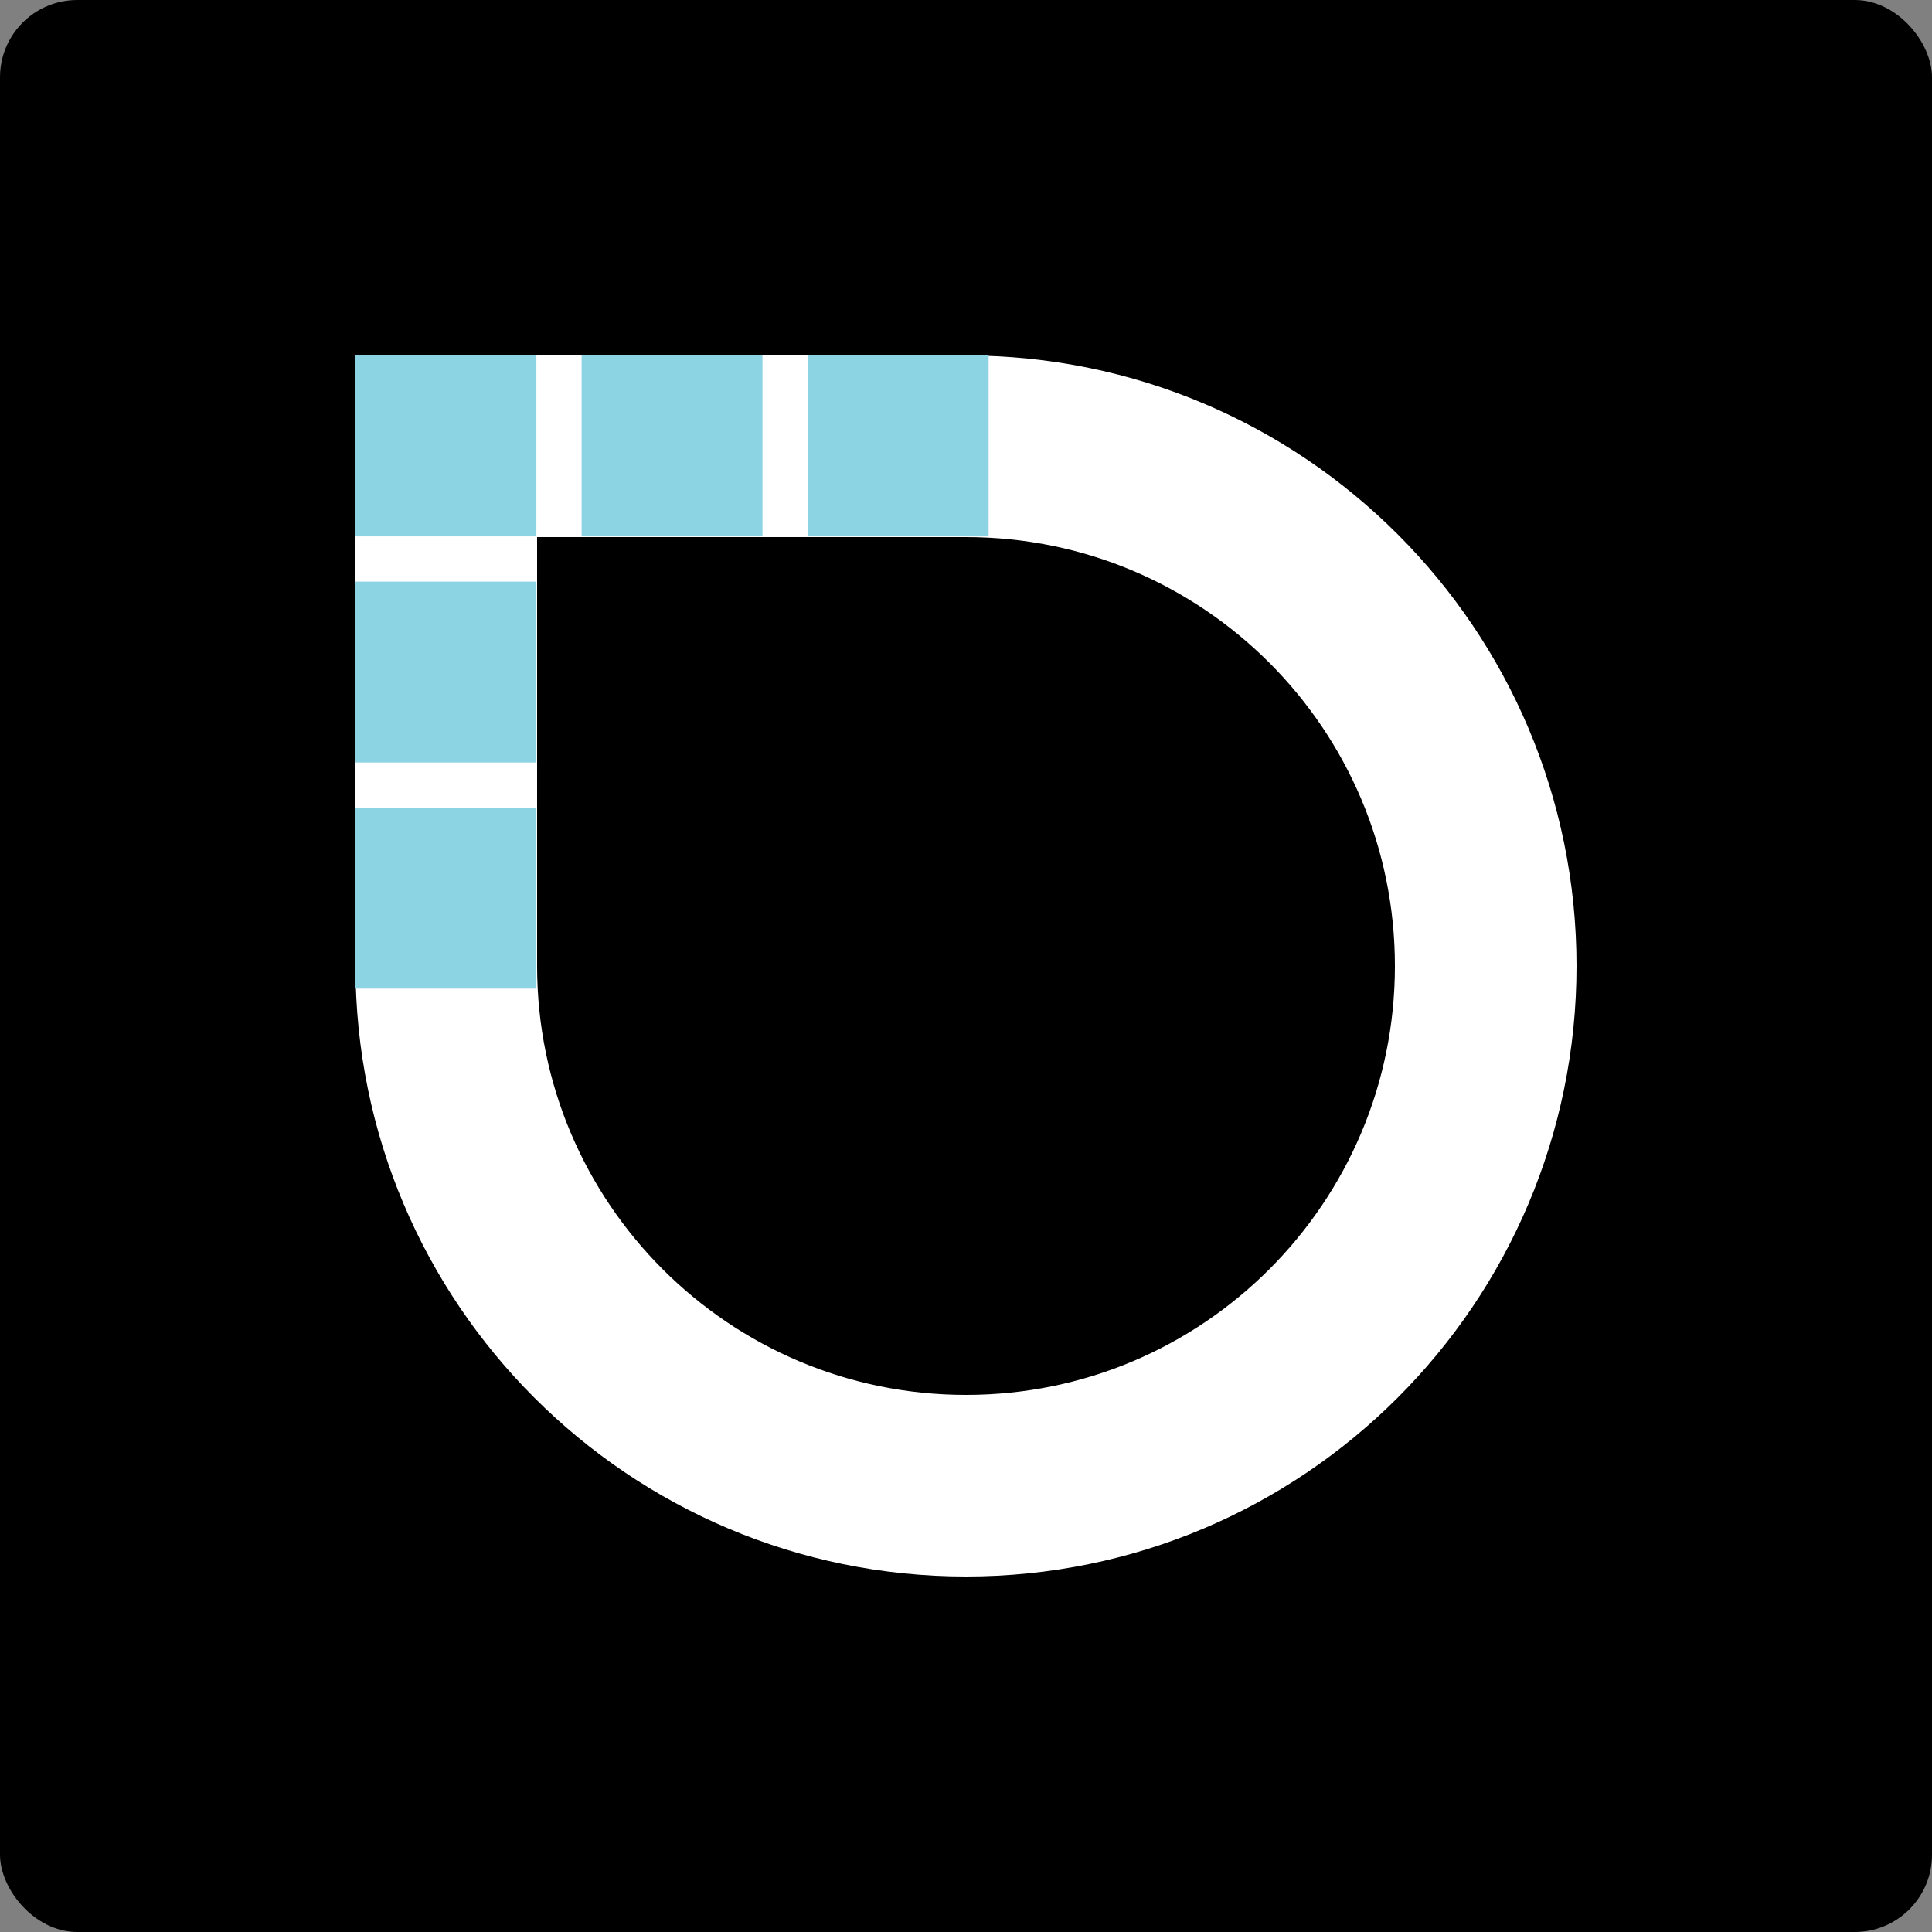 <svg width="250" height="250" viewBox="0 0 250 250" fill="none" xmlns="http://www.w3.org/2000/svg">
<rect x="0" y="0" width="250" height="250" fill="#808080" stroke="none"/>
<rect width="250" height="250" rx="10" fill="black"/>
<path d="M57.75 57.75H125C162.141 57.75 192.25 87.859 192.25 125C192.25 162.141 162.141 192.25 125 192.25C87.859 192.25 57.75 162.141 57.75 125V57.75Z" stroke="white" stroke-width="23.5"/>
<rect x="46" y="46" width="23.407" height="23.407" fill="#8CD3E3"/>
<rect x="75.259" y="46" width="23.407" height="23.407" fill="#8CD3E3"/>
<rect x="104.519" y="46" width="23.407" height="23.407" fill="#8CD3E3"/>
<rect x="46" y="75.26" width="23.407" height="23.407" fill="#8CD3E3"/>
<rect x="46" y="104.518" width="23.407" height="23.407" fill="#8CD3E3"/>
</svg>
